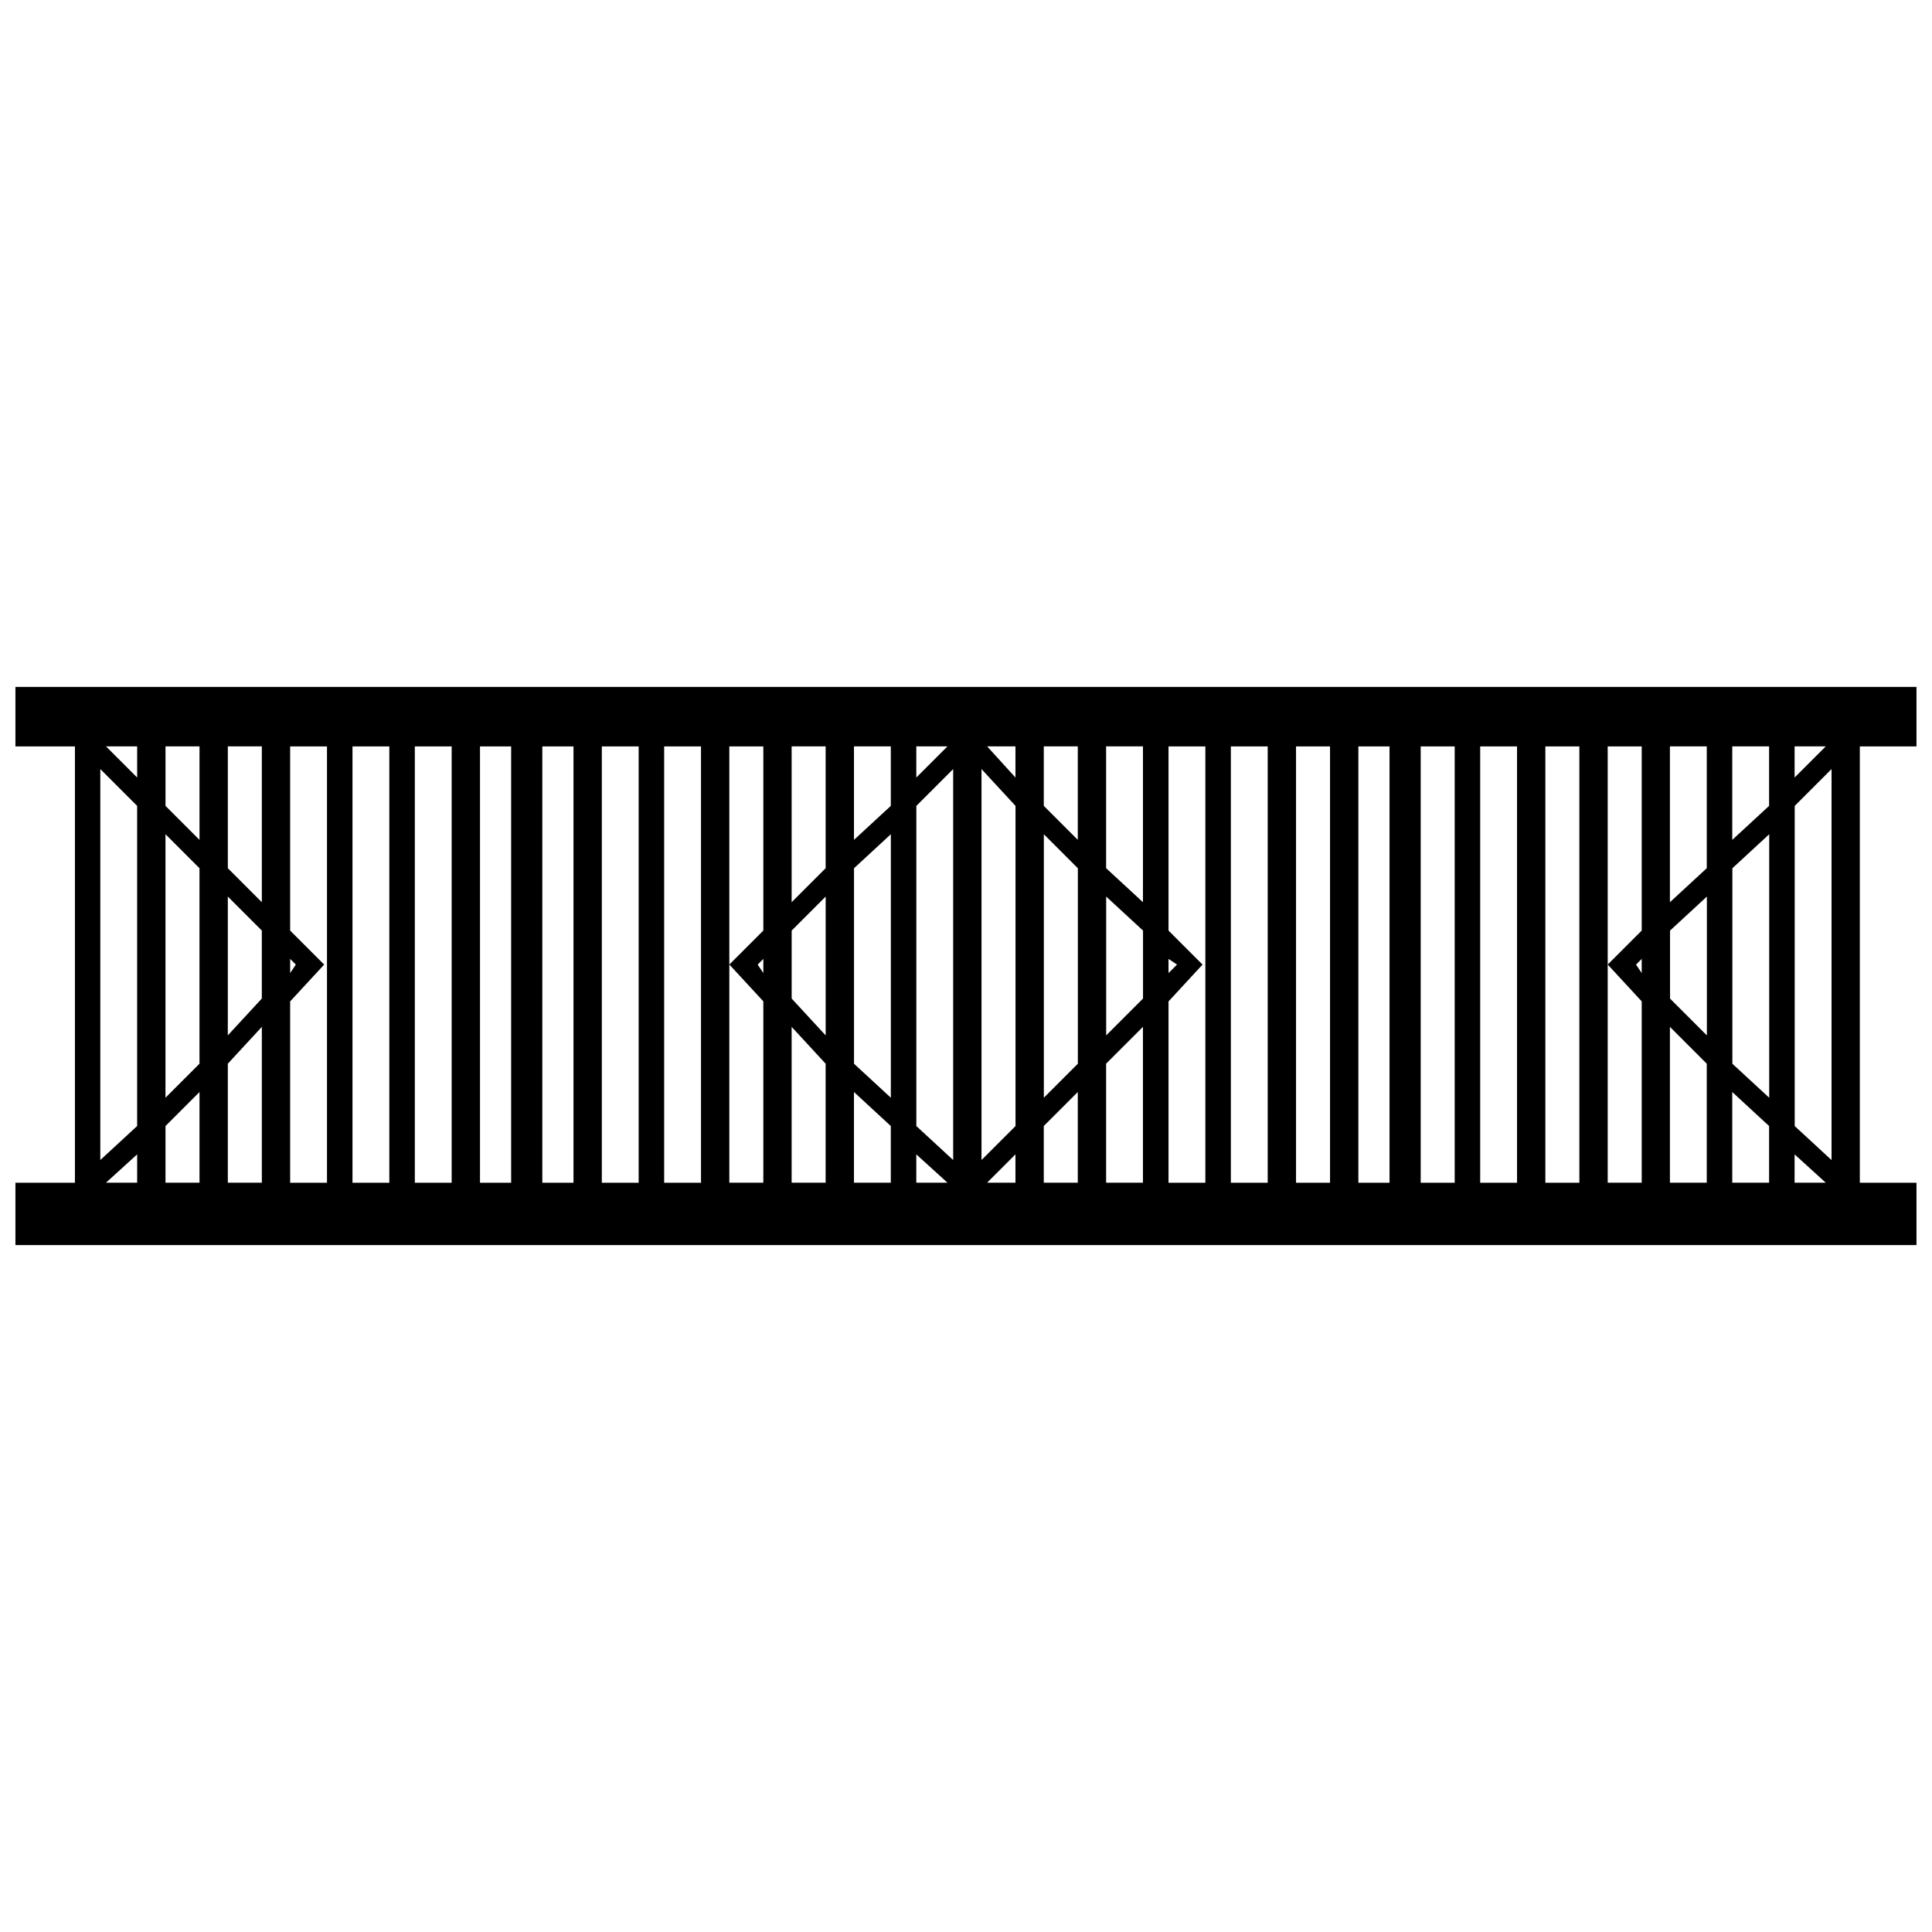 <?xml version="1.0" encoding="UTF-8"?>
<!-- Uploaded to: ICON Repo, www.svgrepo.com, Generator: ICON Repo Mixer Tools -->
<svg width="800px" height="800px" version="1.1" viewBox="144 144 512 512" xmlns="http://www.w3.org/2000/svg">
 <defs>
  <clipPath id="a">
   <path d="m148.09 326h503.81v148h-503.81z"/>
  </clipPath>
 </defs>
 <g clip-path="url(#a)">
  <path d="m148.09 326.04h139.65 224.5 139.65v15.766h-15.016v115.63h15.016v16.52h-139.65-224.5-139.65v-16.52h15.766v-115.63h-15.766zm481.29 21.773-9.762 9.762v84.844l9.762 9.012zm-16.52 17.27-9.762 9.012v51.809l9.762 9.012zm-16.52 16.52-9.762 9.012v18.02l9.762 9.762zm-17.27 16.52-1.5 1.5 1.5 2.254zm-9.012 1.5 9.012-9.012v-48.805h-9.012v115.62h9.012v-48.055l-9.012-9.762zm-7.508-57.812h-9.012v115.63h9.012zm-16.52 0h-9.762v115.63h9.762zm-16.52 0h-9.012v115.63h9.012zm-17.27 0h-8.258v115.63h8.258zm-15.766 0h-9.012v115.63h9.012zm-16.52 0h-9.762v115.63h9.762zm-16.52 0h-9.762v48.805l9.012 9.012-9.012 9.762v48.055h9.762zm-7.508 57.812-2.254-1.5v3.754zm-9.012-9.012-9.762-9.012v36.789l9.762-9.762v-18.02zm-17.27-16.52-9.012-9.012v69.828l9.012-9.012v-51.809zm-16.52-16.52-9.012-9.762v103.61l9.012-9.012v-84.844zm-16.52-9.762-9.762 9.762v84.844l9.762 9.012zm-16.52 17.27-9.762 9.012v51.809l9.762 9.012zm-17.27 16.52-9.012 9.012v18.02l9.012 9.762zm-16.52 16.52-1.5 1.5 1.5 2.254zm-9.012 1.5 9.012-9.012v-48.805h-9.012v115.62h9.012v-48.055l-9.012-9.762zm-7.508-57.812h-9.762v115.63h9.762zm-16.52 0h-9.762v115.63h9.762zm-17.27 0h-8.258v115.63h8.258zm-16.52 0h-8.258v115.63h8.258zm-15.766 0h-9.762v115.63h9.762zm-16.52 0h-9.762v115.63h9.762zm-16.52 0h-9.762v48.805l9.012 9.012-9.012 9.762v48.055h9.762zm-8.258 57.812-1.5-1.5v3.754zm-9.012-9.012-9.012-9.012v36.789l9.012-9.762v-18.02zm-16.52-16.52-9.012-9.012v69.828l9.012-9.012v-51.809zm-16.52-16.52-9.762-9.762v103.61l9.762-9.012v-84.844zm232.76 99.859h-7.508l7.508-7.508zm7.508-15.016 9.012-9.012v24.027h-9.012zm16.52-16.52 9.762-9.762v41.297h-9.762zm190.71 31.535-8.258-7.508v7.508zm-15.016-15.016-9.762-9.012v24.027h9.762zm-16.52-16.52-9.762-9.762v41.297h9.762zm-201.22 31.535-8.258-7.508v7.508zm-15.016-15.016-9.762-9.012v24.027h9.762zm-17.27-16.52-9.012-9.762v41.297h9.012zm-190.71 31.535 8.258-7.508v7.508zm15.766-15.016 9.012-9.012v24.027h-9.012zm16.52-16.52 9.012-9.762v41.297h-9.012zm208.73-84.094h-7.508l7.508 8.258zm7.508 15.766 9.012 9.012v-24.777h-9.012zm16.52 16.52 9.762 9.012v-41.297h-9.762zm190.71-32.285-8.258 8.258v-8.258zm-15.016 15.766-9.762 9.012v-24.777h9.762zm-16.52 16.52-9.762 9.012v-41.297h9.762zm-201.22-32.285-8.258 8.258v-8.258zm-15.016 15.766-9.762 9.012v-24.777h9.762zm-17.27 16.52-9.012 9.012v-41.297h9.012zm-190.71-32.285 8.258 8.258v-8.258zm15.766 15.766 9.012 9.012v-24.777h-9.012zm16.52 16.52 9.012 9.012v-41.297h-9.012z" fill-rule="evenodd"/>
 </g>
</svg>